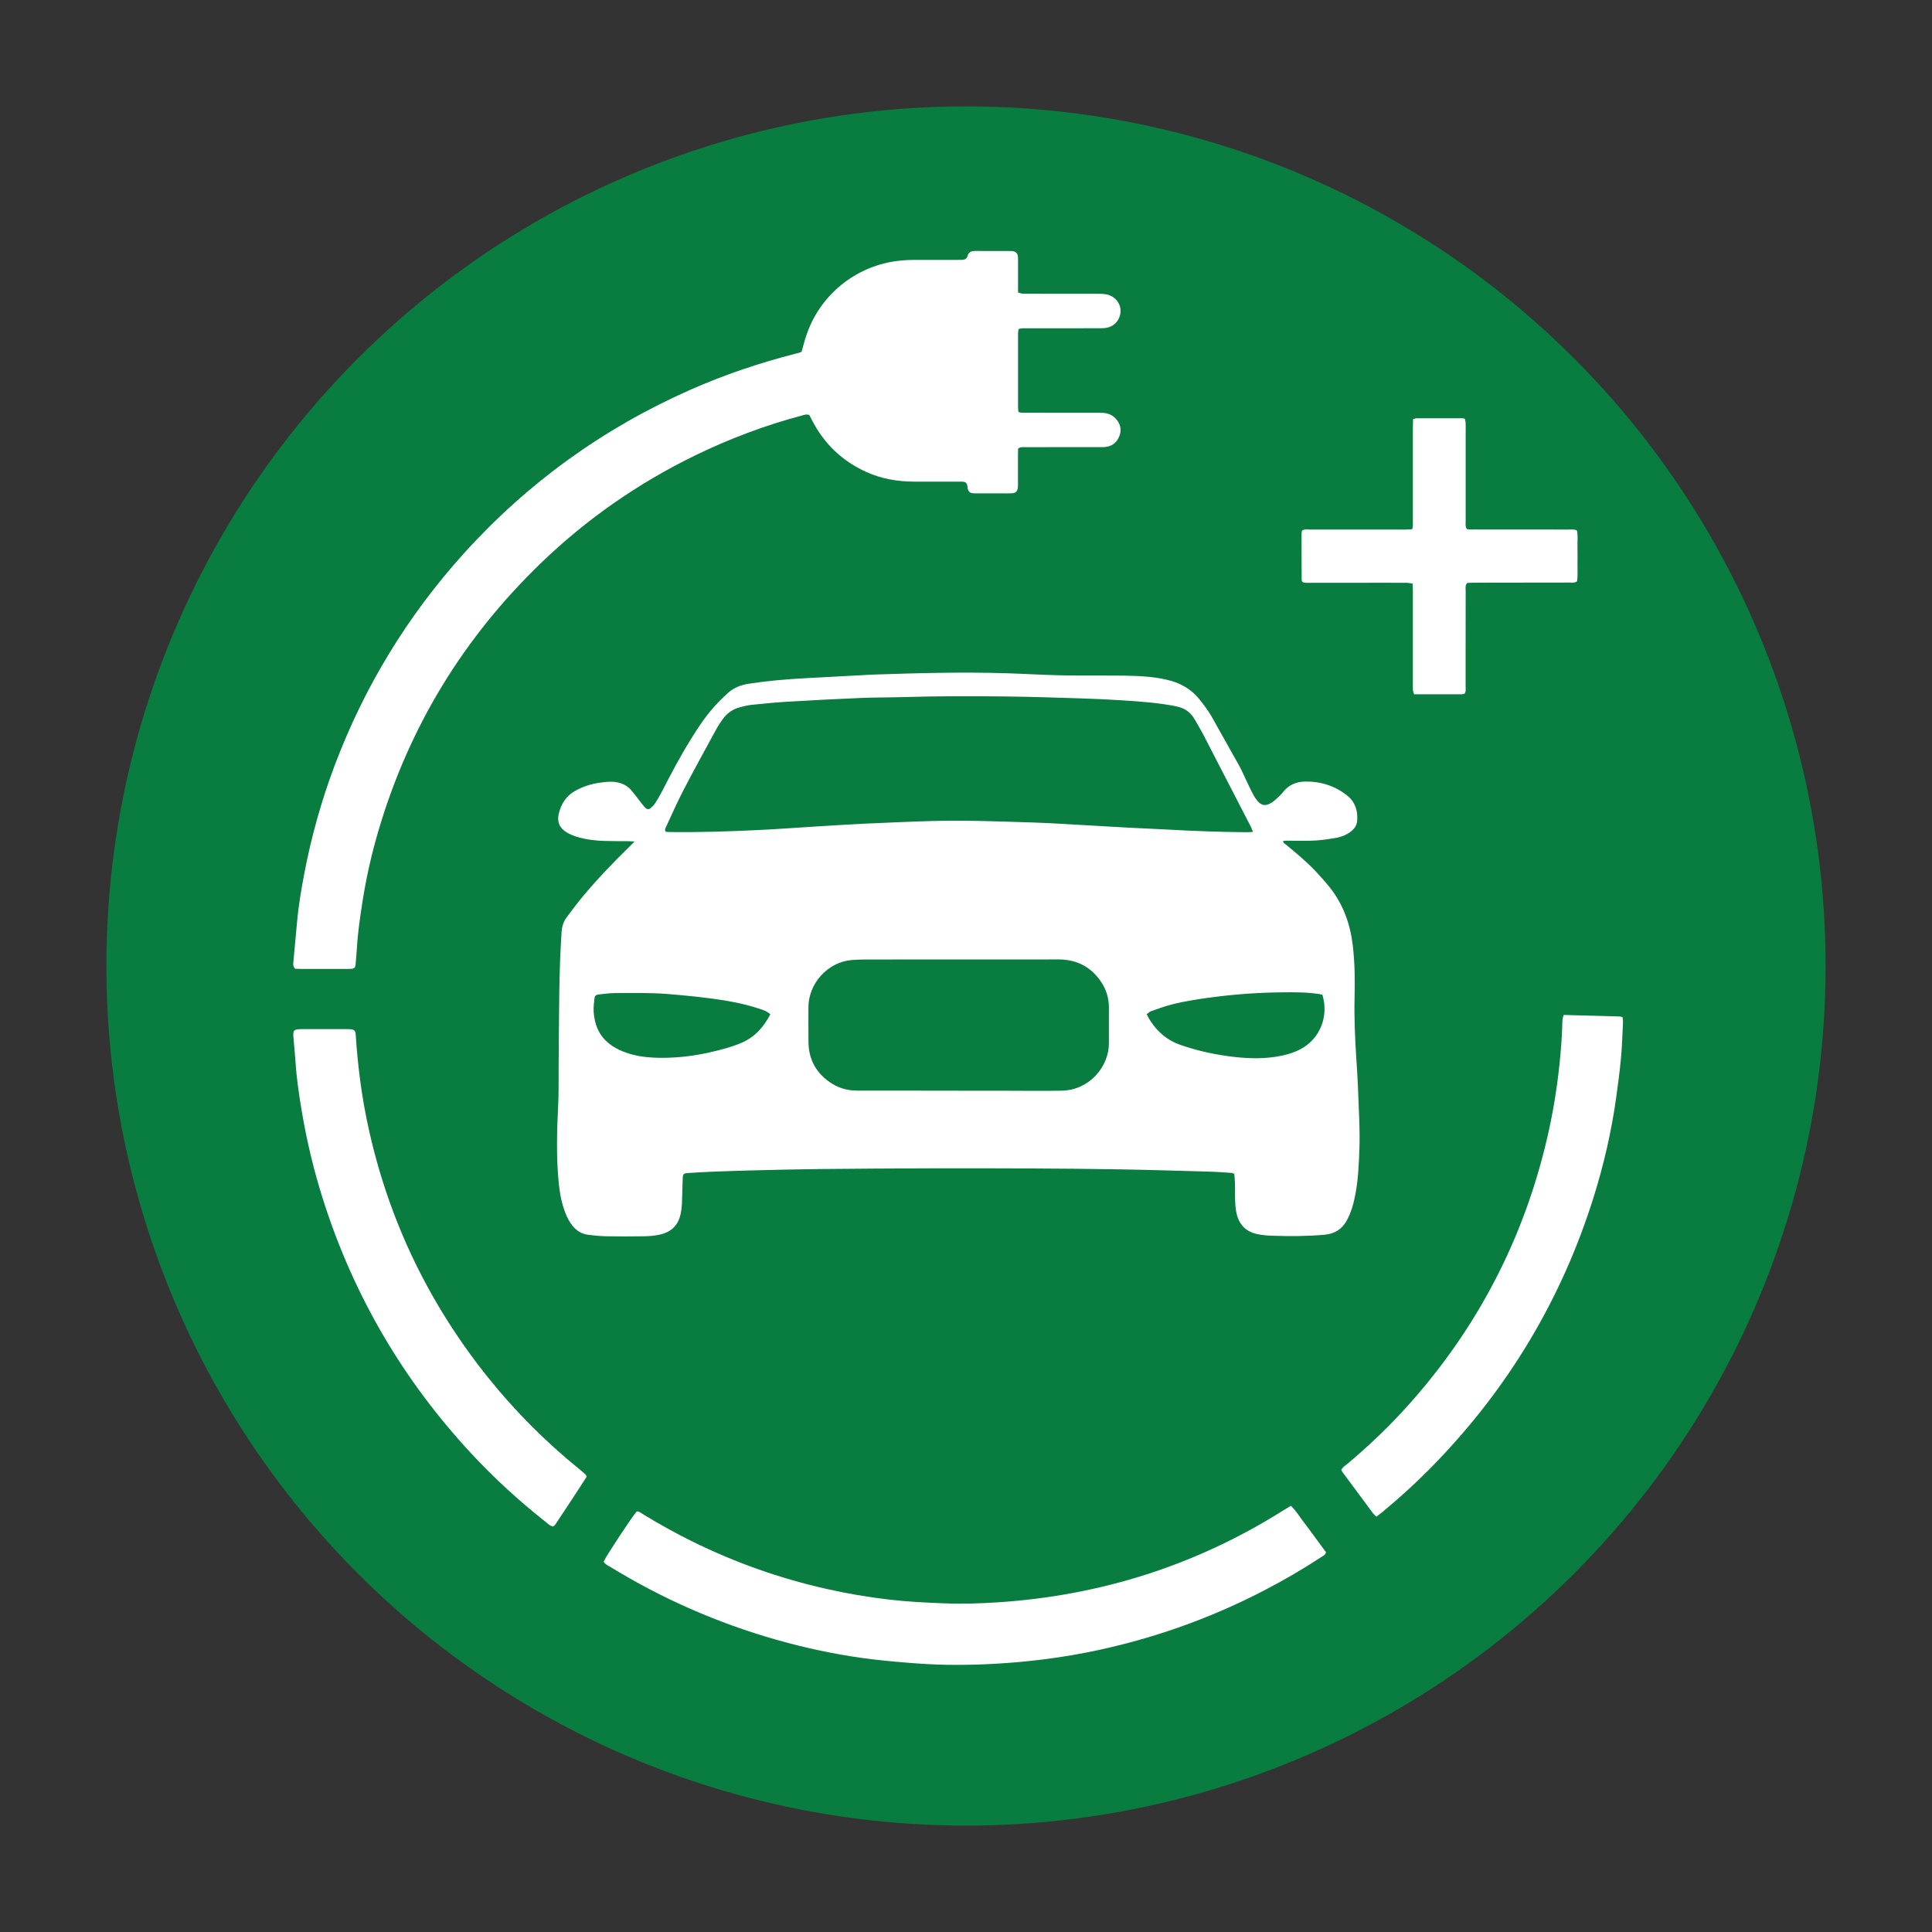 <?xml version="1.0" encoding="utf-8"?>
<!-- Generator: Adobe Illustrator 28.2.0, SVG Export Plug-In . SVG Version: 6.00 Build 0)  -->
<svg version="1.1" id="Layer_1" xmlns="http://www.w3.org/2000/svg" xmlns:xlink="http://www.w3.org/1999/xlink" x="0px" y="0px"
	 viewBox="0 0 300 300" style="enable-background:new 0 0 300 300;" xml:space="preserve">
<rect x="0" y="0" width="300" height="300" fill="#333333" stroke="none"/>
<style type="text/css">
	.st0{fill:#087D3F;}
	.st1{fill:#FFFFFF;}
	.st2{fill-rule:evenodd;clip-rule:evenodd;fill:#FFFFFF;}
</style>
<g>
	<circle class="st0" cx="150" cy="150" r="133.48"/>
	<g>
		<path class="st1" d="M98.53,130.67c-0.48-0.02-0.72-0.04-0.97-0.05c-1.24-0.01-2.48,0-3.71-0.04c-1.46-0.05-2.91-0.21-4.3-0.65
			c-0.55-0.17-1.1-0.4-1.59-0.7c-1.09-0.66-1.5-1.65-1.19-2.9c0.36-1.46,1.1-2.69,2.45-3.47c1.28-0.74,2.66-1.17,4.12-1.35
			c0.75-0.09,1.51-0.19,2.28-0.07c0.9,0.15,1.69,0.49,2.29,1.15c0.54,0.59,1,1.25,1.49,1.87c0.27,0.34,0.53,0.69,0.84,1
			c0.24,0.24,0.53,0.24,0.79,0.02c0.25-0.21,0.5-0.44,0.67-0.71c0.38-0.58,0.73-1.17,1.05-1.79c1.43-2.78,2.88-5.55,4.54-8.21
			c1.02-1.64,2.07-3.26,3.34-4.72c0.76-0.88,1.59-1.71,2.45-2.48c0.88-0.79,1.94-1.2,3.14-1.39c2.88-0.45,5.78-0.7,8.68-0.86
			c3.49-0.19,6.98-0.37,10.46-0.56c0.07,0,0.15-0.01,0.22-0.01c6.87-0.23,13.75-0.42,20.63-0.21c2.65,0.08,5.31,0.24,7.96,0.31
			c2.22,0.06,4.44,0.05,6.66,0.05c2.55,0.01,5.09-0.04,7.64,0.21c1.16,0.11,2.3,0.31,3.43,0.63c1.73,0.5,3.19,1.43,4.32,2.82
			c0.71,0.87,1.39,1.79,1.95,2.76c1.37,2.4,2.68,4.83,4.06,7.23c0.63,1.1,1.11,2.29,1.67,3.43c0.24,0.49,0.47,0.99,0.73,1.46
			c0.18,0.32,0.38,0.63,0.61,0.9c0.64,0.76,1.27,0.86,2.12,0.35c0.28-0.17,0.54-0.37,0.78-0.59c0.37-0.34,0.76-0.68,1.07-1.08
			c0.87-1.13,2.05-1.63,3.42-1.66c2.44-0.04,4.68,0.66,6.59,2.2c1.22,0.98,1.65,2.36,1.52,3.91c-0.06,0.74-0.48,1.28-1.06,1.71
			c-0.62,0.47-1.34,0.76-2.09,0.9c-1.07,0.19-2.15,0.36-3.24,0.43c-1.2,0.08-2.4,0.03-3.6,0.04c-0.5,0-1-0.04-1.49,0.03
			c-0.04,0.34,0.22,0.4,0.37,0.53c1.63,1.34,3.26,2.69,4.71,4.23c0.77,0.82,1.52,1.67,2.22,2.55c2.05,2.62,3.11,5.64,3.5,8.93
			c0.31,2.64,0.35,5.3,0.28,7.96c-0.08,3.32,0.07,6.62,0.29,9.93c0.09,1.34,0.18,2.69,0.23,4.03c0.11,3.31,0.35,6.62,0.22,9.93
			c-0.09,2.22-0.18,4.44-0.59,6.63c-0.2,1.07-0.44,2.14-0.86,3.15c-0.14,0.34-0.29,0.67-0.46,0.99c-0.74,1.39-1.87,2.14-3.47,2.29
			c-2.69,0.24-5.38,0.25-8.07,0.16c-0.73-0.02-1.46-0.08-2.17-0.21c-1.78-0.31-2.95-1.31-3.41-3.1c-0.22-0.86-0.25-1.73-0.27-2.6
			c-0.02-0.76,0-1.53-0.02-2.29c-0.01-0.47-0.06-0.94-0.1-1.42c-0.18-0.06-0.32-0.13-0.45-0.14c-1.16-0.08-2.32-0.17-3.49-0.2
			c-4.58-0.13-9.17-0.27-13.75-0.35c-4.66-0.08-9.32-0.12-13.97-0.14c-5.1-0.03-10.19-0.03-15.29-0.02
			c-5.82,0.02-11.65,0.05-17.47,0.11c-3.6,0.04-7.2,0.13-10.81,0.22c-2.07,0.05-4.15,0.13-6.22,0.21c-1.13,0.05-2.25,0.12-3.38,0.19
			c-0.69,0.04-0.79,0.14-0.82,0.87c-0.05,1.31-0.06,2.62-0.12,3.93c-0.03,0.54-0.1,1.09-0.22,1.62c-0.39,1.81-1.58,2.82-3.34,3.17
			c-0.75,0.15-1.52,0.22-2.28,0.23c-1.96,0.03-3.93,0.03-5.9,0c-0.94-0.02-1.89-0.11-2.83-0.23c-0.98-0.13-1.78-0.61-2.4-1.38
			c-0.49-0.6-0.84-1.27-1.12-1.99c-0.59-1.5-0.88-3.08-1.04-4.67c-0.4-4.07-0.29-8.14-0.08-12.21c0.09-1.78,0.05-3.57,0.06-5.35
			c0.03-3.86,0.05-7.72,0.1-11.57c0.02-1.89,0.07-3.78,0.14-5.67c0.05-1.38,0.14-2.76,0.22-4.14c0.05-0.85,0.29-1.65,0.81-2.34
			c0.86-1.13,1.69-2.28,2.61-3.36c2.25-2.68,4.67-5.2,7.17-7.64C98,131.21,98.17,131.03,98.53,130.67z M194.56,129.18
			c-0.14-0.35-0.23-0.62-0.36-0.87c-2.48-4.82-4.97-9.63-7.46-14.45c-0.39-0.74-0.83-1.45-1.25-2.18c-0.59-1.04-1.47-1.69-2.64-1.95
			c-0.21-0.05-0.42-0.1-0.64-0.14c-2.62-0.48-5.27-0.67-7.92-0.84c-2.11-0.13-4.21-0.23-6.32-0.3c-3.93-0.12-7.86-0.26-11.78-0.3
			c-5.39-0.07-10.77-0.06-16.16,0.1c-2.11,0.06-4.22,0.04-6.33,0.13c-3.85,0.16-7.7,0.36-11.55,0.59c-1.85,0.11-3.7,0.3-5.54,0.49
			c-0.57,0.06-1.14,0.22-1.7,0.36c-1.14,0.29-2.04,0.94-2.72,1.9c-0.36,0.5-0.7,1.02-0.99,1.56c-1.7,3.13-3.43,6.25-5.07,9.41
			c-0.97,1.87-1.82,3.81-2.71,5.72c-0.1,0.22-0.25,0.45-0.04,0.75c0.18,0.01,0.4,0.04,0.61,0.04c4.51,0.06,9.02-0.09,13.53-0.3
			c3.05-0.14,6.1-0.37,9.15-0.56c2.47-0.15,4.94-0.31,7.41-0.43c3.53-0.16,7.05-0.32,10.58-0.42c5.17-0.15,10.33,0.06,15.5,0.22
			c1.71,0.05,3.42,0.14,5.12,0.24c3.2,0.18,6.39,0.37,9.59,0.55c2.11,0.12,4.22,0.19,6.32,0.31c4.11,0.23,8.21,0.38,12.33,0.42
			C193.84,129.23,194.15,129.2,194.56,129.18z M148.86,169.36c0,0,0,0.01,0,0.01c2.47,0,4.95,0,7.42,0c2.87,0,5.75,0.05,8.62-0.01
			c4.23-0.09,7.29-3.69,7.29-7.37c0-1.86,0-3.71,0-5.57c0-1.42-0.4-2.73-1.18-3.91c-1.57-2.37-3.8-3.52-6.63-3.53
			c-10,0-20,0-30.01,0.01c-0.69,0-1.38,0.03-2.07,0.08c-3.71,0.28-6.8,3.61-6.77,7.42c0.01,1.78-0.02,3.57,0.01,5.35
			c0.04,2.81,1.3,4.94,3.66,6.43c1.2,0.75,2.52,1.09,3.94,1.08C138.39,169.36,143.63,169.36,148.86,169.36z M205.34,154.46
			c-0.19-0.04-0.33-0.08-0.47-0.1c-1.91-0.3-3.84-0.29-5.77-0.27c-3.49,0.03-6.98,0.27-10.44,0.71c-2.24,0.28-4.47,0.61-6.66,1.16
			c-1.12,0.28-2.22,0.69-3.31,1.08c-0.22,0.08-0.39,0.28-0.63,0.45c0.2,0.37,0.35,0.7,0.55,1c1.13,1.72,2.59,3.02,4.57,3.72
			c2.44,0.86,4.95,1.44,7.52,1.79c2.43,0.33,4.85,0.47,7.29,0.11c1.34-0.2,2.64-0.53,3.85-1.14
			C204.92,161.39,206.38,157.92,205.34,154.46z M119.62,157.5c-0.61-0.55-1.25-0.71-1.86-0.91c-2.32-0.77-4.72-1.19-7.13-1.52
			c-1.51-0.21-3.03-0.37-4.55-0.51c-1.52-0.14-3.04-0.29-4.57-0.33c-2.07-0.06-4.15-0.04-6.22-0.02c-0.8,0.01-1.59,0.14-2.39,0.22
			c-0.34,0.03-0.55,0.22-0.58,0.55c-0.07,0.68-0.18,1.38-0.14,2.06c0.11,2.01,0.81,3.76,2.44,5.04c0.63,0.5,1.33,0.87,2.08,1.18
			c2.03,0.83,4.17,1.01,6.32,1c2.33-0.02,4.64-0.29,6.93-0.79c1.74-0.39,3.47-0.82,5.12-1.51
			C117.15,161.09,118.56,159.54,119.62,157.5z"/>
		<path class="st1" d="M124.47,54.62c0.26-0.9,0.47-1.74,0.75-2.57c1.97-5.89,7.03-10.25,13.13-11.38c1.15-0.21,2.31-0.3,3.47-0.31
			c2.22-0.01,4.44,0,6.66,0c0.29,0,0.58-0.01,0.87-0.01c0.44,0,0.78-0.15,0.9-0.62c0.15-0.61,0.59-0.76,1.16-0.76
			c1.82,0.01,3.64,0.01,5.46,0.01c0.11,0,0.22,0,0.33,0.01c0.52,0.06,0.8,0.32,0.86,0.83c0.03,0.25,0.02,0.51,0.02,0.76
			c0,1.24,0,2.48,0,3.71c0,0.36,0,0.72,0,1.12c0.26,0.08,0.46,0.17,0.66,0.18c0.36,0.03,0.73,0.02,1.09,0.02
			c3.49,0,6.99,0.01,10.48,0.01c0.44,0,0.88,0,1.31,0.06c1.39,0.18,2.43,1.35,2.38,2.68c-0.04,1.18-0.88,2.4-2.38,2.57
			c-0.4,0.05-0.8,0.04-1.2,0.04c-3.64,0.01-7.28,0.01-10.92,0.01c-0.43,0-0.87-0.06-1.34,0.13c-0.03,0.24-0.08,0.49-0.08,0.73
			c-0.01,3.79-0.01,7.57,0,11.36c0,0.25,0.04,0.49,0.06,0.76c0.42,0.18,0.82,0.13,1.21,0.13c3.68,0.01,7.35,0.01,11.03,0.01
			c0.33,0,0.66-0.01,0.98,0.02c0.71,0.06,1.35,0.31,1.85,0.84c0.73,0.78,1.01,1.68,0.62,2.71c-0.39,1.05-1.15,1.65-2.28,1.75
			c-0.33,0.03-0.65,0.01-0.98,0.01c-3.75,0-7.5,0-11.25,0.01c-0.39,0-0.8-0.08-1.23,0.21c-0.01,0.32-0.02,0.68-0.02,1.05
			c0,1.42,0,2.84,0,4.26c0,0.25,0.01,0.51-0.02,0.76c-0.06,0.57-0.34,0.85-0.92,0.88c-0.58,0.03-1.16,0.01-1.75,0.01
			c-1.24,0-2.47,0-3.71,0c-0.25,0-0.51,0-0.76-0.04c-0.27-0.04-0.46-0.21-0.57-0.46c-0.04-0.1-0.08-0.21-0.09-0.31
			c-0.04-1.07-0.5-1.01-1.3-1.01c-2.33,0-4.66,0.01-6.99,0c-2.61-0.01-5.14-0.44-7.53-1.54c-3.67-1.69-6.43-4.32-8.29-7.9
			c-0.17-0.32-0.33-0.64-0.47-0.9c-0.45-0.18-0.79-0.02-1.14,0.07c-5.71,1.52-11.22,3.59-16.53,6.17
			c-8.9,4.33-16.94,9.92-24.06,16.8c-11.98,11.57-20.38,25.33-25.12,41.31c-1.1,3.7-1.95,7.45-2.54,11.26
			c-0.37,2.37-0.72,4.74-0.86,7.14c-0.05,0.83-0.13,1.67-0.2,2.5c-0.05,0.6-0.19,0.72-0.83,0.75c-0.22,0.01-0.44,0.01-0.65,0.01
			c-2.26,0-4.51,0-6.77,0c-0.4,0-0.79-0.02-1.12-0.03c-0.39-0.35-0.32-0.73-0.29-1.09c0.18-1.99,0.37-3.98,0.55-5.97
			c0.23-2.65,0.67-5.26,1.17-7.87c1.08-5.65,2.64-11.18,4.66-16.57C56.54,106.71,63.22,95.7,72,85.97
			c9.92-10.99,21.67-19.46,35.21-25.45c5.27-2.33,10.7-4.16,16.28-5.59c0.21-0.05,0.42-0.1,0.63-0.16
			C124.22,54.74,124.32,54.69,124.47,54.62z"/>
		<path class="st1" d="M93.73,242.49c0.47-1,4.51-7.13,5.15-7.8c0.4-0.01,0.71,0.28,1.04,0.48c2.45,1.5,4.96,2.89,7.54,4.17
			c6.65,3.28,13.58,5.74,20.81,7.37c3.23,0.73,6.49,1.29,9.77,1.67c2.89,0.34,5.8,0.48,8.71,0.59c2.73,0.11,5.46,0.01,8.18-0.16
			c15.98-1.05,30.8-5.74,44.38-14.3c0.37-0.23,0.74-0.45,1.14-0.69c0.78,0.74,1.29,1.62,1.91,2.42c0.6,0.78,1.17,1.57,1.76,2.37
			c0.6,0.82,1.2,1.64,1.78,2.42c-0.1,0.44-0.44,0.55-0.69,0.72c-2.89,1.9-5.88,3.64-8.95,5.23c-8.64,4.48-17.74,7.66-27.29,9.57
			c-3.17,0.63-6.37,1.1-9.6,1.42c-4.1,0.41-8.2,0.6-12.31,0.54c-2.07-0.03-4.14-0.16-6.21-0.33c-2.35-0.19-4.71-0.41-7.05-0.74
			c-4.47-0.63-8.87-1.58-13.21-2.81c-9.15-2.6-17.78-6.38-25.88-11.36C94.36,243.07,93.97,242.92,93.73,242.49z"/>
		<path class="st1" d="M91.1,229.29c-1.6,2.52-3.25,5-4.9,7.48c-0.08,0.11-0.21,0.18-0.31,0.26c-0.5-0.08-0.8-0.42-1.14-0.69
			c-4.12-3.25-7.98-6.78-11.56-10.63c-10.59-11.4-18.27-24.5-22.99-39.33c-1.45-4.54-2.56-9.17-3.35-13.87
			c-0.42-2.51-0.79-5.02-0.96-7.57c-0.09-1.31-0.22-2.61-0.33-3.91c-0.02-0.18-0.02-0.36-0.01-0.54c0.02-0.41,0.19-0.59,0.59-0.65
			c0.25-0.03,0.51-0.04,0.76-0.04c2.29,0,4.58,0,6.88,0c0.15,0,0.29,0,0.44,0.01c0.86,0.05,0.97,0.17,1.03,1.05
			c0.13,2.14,0.35,4.27,0.61,6.4c0.37,2.92,0.88,5.82,1.54,8.69c3.2,14.03,9.34,26.64,18.32,37.87c4.22,5.28,8.97,10.03,14.21,14.29
			c0.34,0.27,0.67,0.56,0.99,0.85C90.97,229,90.99,229.08,91.1,229.29z"/>
		<path class="st1" d="M242.82,157.6c2.93,0.08,5.8,0.15,8.67,0.24c0.14,0,0.27,0.06,0.46,0.1c0.02,0.27,0.08,0.51,0.07,0.75
			c-0.09,1.85-0.14,3.71-0.31,5.56c-0.2,2.14-0.48,4.26-0.78,6.39c-0.72,5.12-1.89,10.15-3.42,15.09
			c-4.95,15.88-13.25,29.77-24.85,41.69c-2.54,2.61-5.22,5.07-8.03,7.39c-0.28,0.23-0.57,0.44-0.9,0.7
			c-0.18-0.18-0.35-0.3-0.48-0.46c-1.61-2.16-3.21-4.32-4.81-6.49c-0.06-0.09-0.1-0.19-0.16-0.31c0.17-0.42,0.57-0.64,0.9-0.91
			c3.41-2.85,6.61-5.92,9.58-9.24c10.61-11.87,17.75-25.56,21.41-41.07c0.91-3.86,1.57-7.77,1.98-11.71
			c0.21-2.03,0.38-4.06,0.44-6.09C242.6,158.72,242.57,158.2,242.82,157.6z"/>
		<path class="st1" d="M227.41,107.73c-0.13,0.02-0.31,0.08-0.48,0.08c-2.44,0.01-4.87,0-7.35,0c-0.07-0.26-0.16-0.45-0.18-0.65
			c-0.03-0.33-0.01-0.65-0.01-0.98c0-4.77,0-9.54,0-14.31c0-0.39-0.02-0.79-0.04-1.25c-0.33-0.05-0.61-0.11-0.88-0.12
			c-1.06-0.01-2.11-0.01-3.17-0.01c-3.93,0-7.86,0.01-11.79,0.01c-0.43,0-0.87,0.06-1.29-0.14c-0.04-0.11-0.1-0.21-0.1-0.32
			c-0.01-2.37-0.01-4.73-0.02-7.1c0-0.18,0.04-0.35,0.06-0.52c0.38-0.3,0.79-0.19,1.18-0.19c2.73-0.01,5.46,0,8.19,0
			c2.22,0,4.44,0,6.66,0c0.36,0,0.71-0.03,1.09-0.05c0.16-0.44,0.11-0.84,0.11-1.23c0-4.84,0-9.68,0-14.53
			c0-0.43,0.02-0.86,0.03-1.34c0.23-0.05,0.39-0.13,0.56-0.13c2.37-0.01,4.73,0,7.1,0c0.1,0,0.21,0.04,0.38,0.08
			c0.04,0.19,0.1,0.39,0.12,0.59c0.02,0.36,0.01,0.73,0.01,1.09c0,4.73,0,9.47,0,14.2c0,0.39-0.08,0.8,0.15,1.22
			c0.35,0.15,0.75,0.08,1.14,0.09c4.88,0.01,9.76,0.01,14.63,0.01c0.43,0,0.87-0.07,1.35,0.13c0.19,0.85,0.07,1.72,0.09,2.59
			c0.02,0.91,0.02,1.82,0,2.73c-0.01,0.87,0.07,1.74-0.07,2.59c-0.38,0.28-0.8,0.19-1.19,0.19c-2.55,0.01-5.1,0.01-7.64,0.01
			c-2.37,0-4.73,0-7.1,0.01c-0.39,0-0.79,0.03-1.13,0.04c-0.34,0.43-0.23,0.84-0.23,1.23c-0.01,3.09-0.01,6.19-0.01,9.28
			c0,1.86,0,3.71,0,5.57C227.58,106.97,227.67,107.35,227.41,107.73z"/>
	</g>
</g>
</svg>
